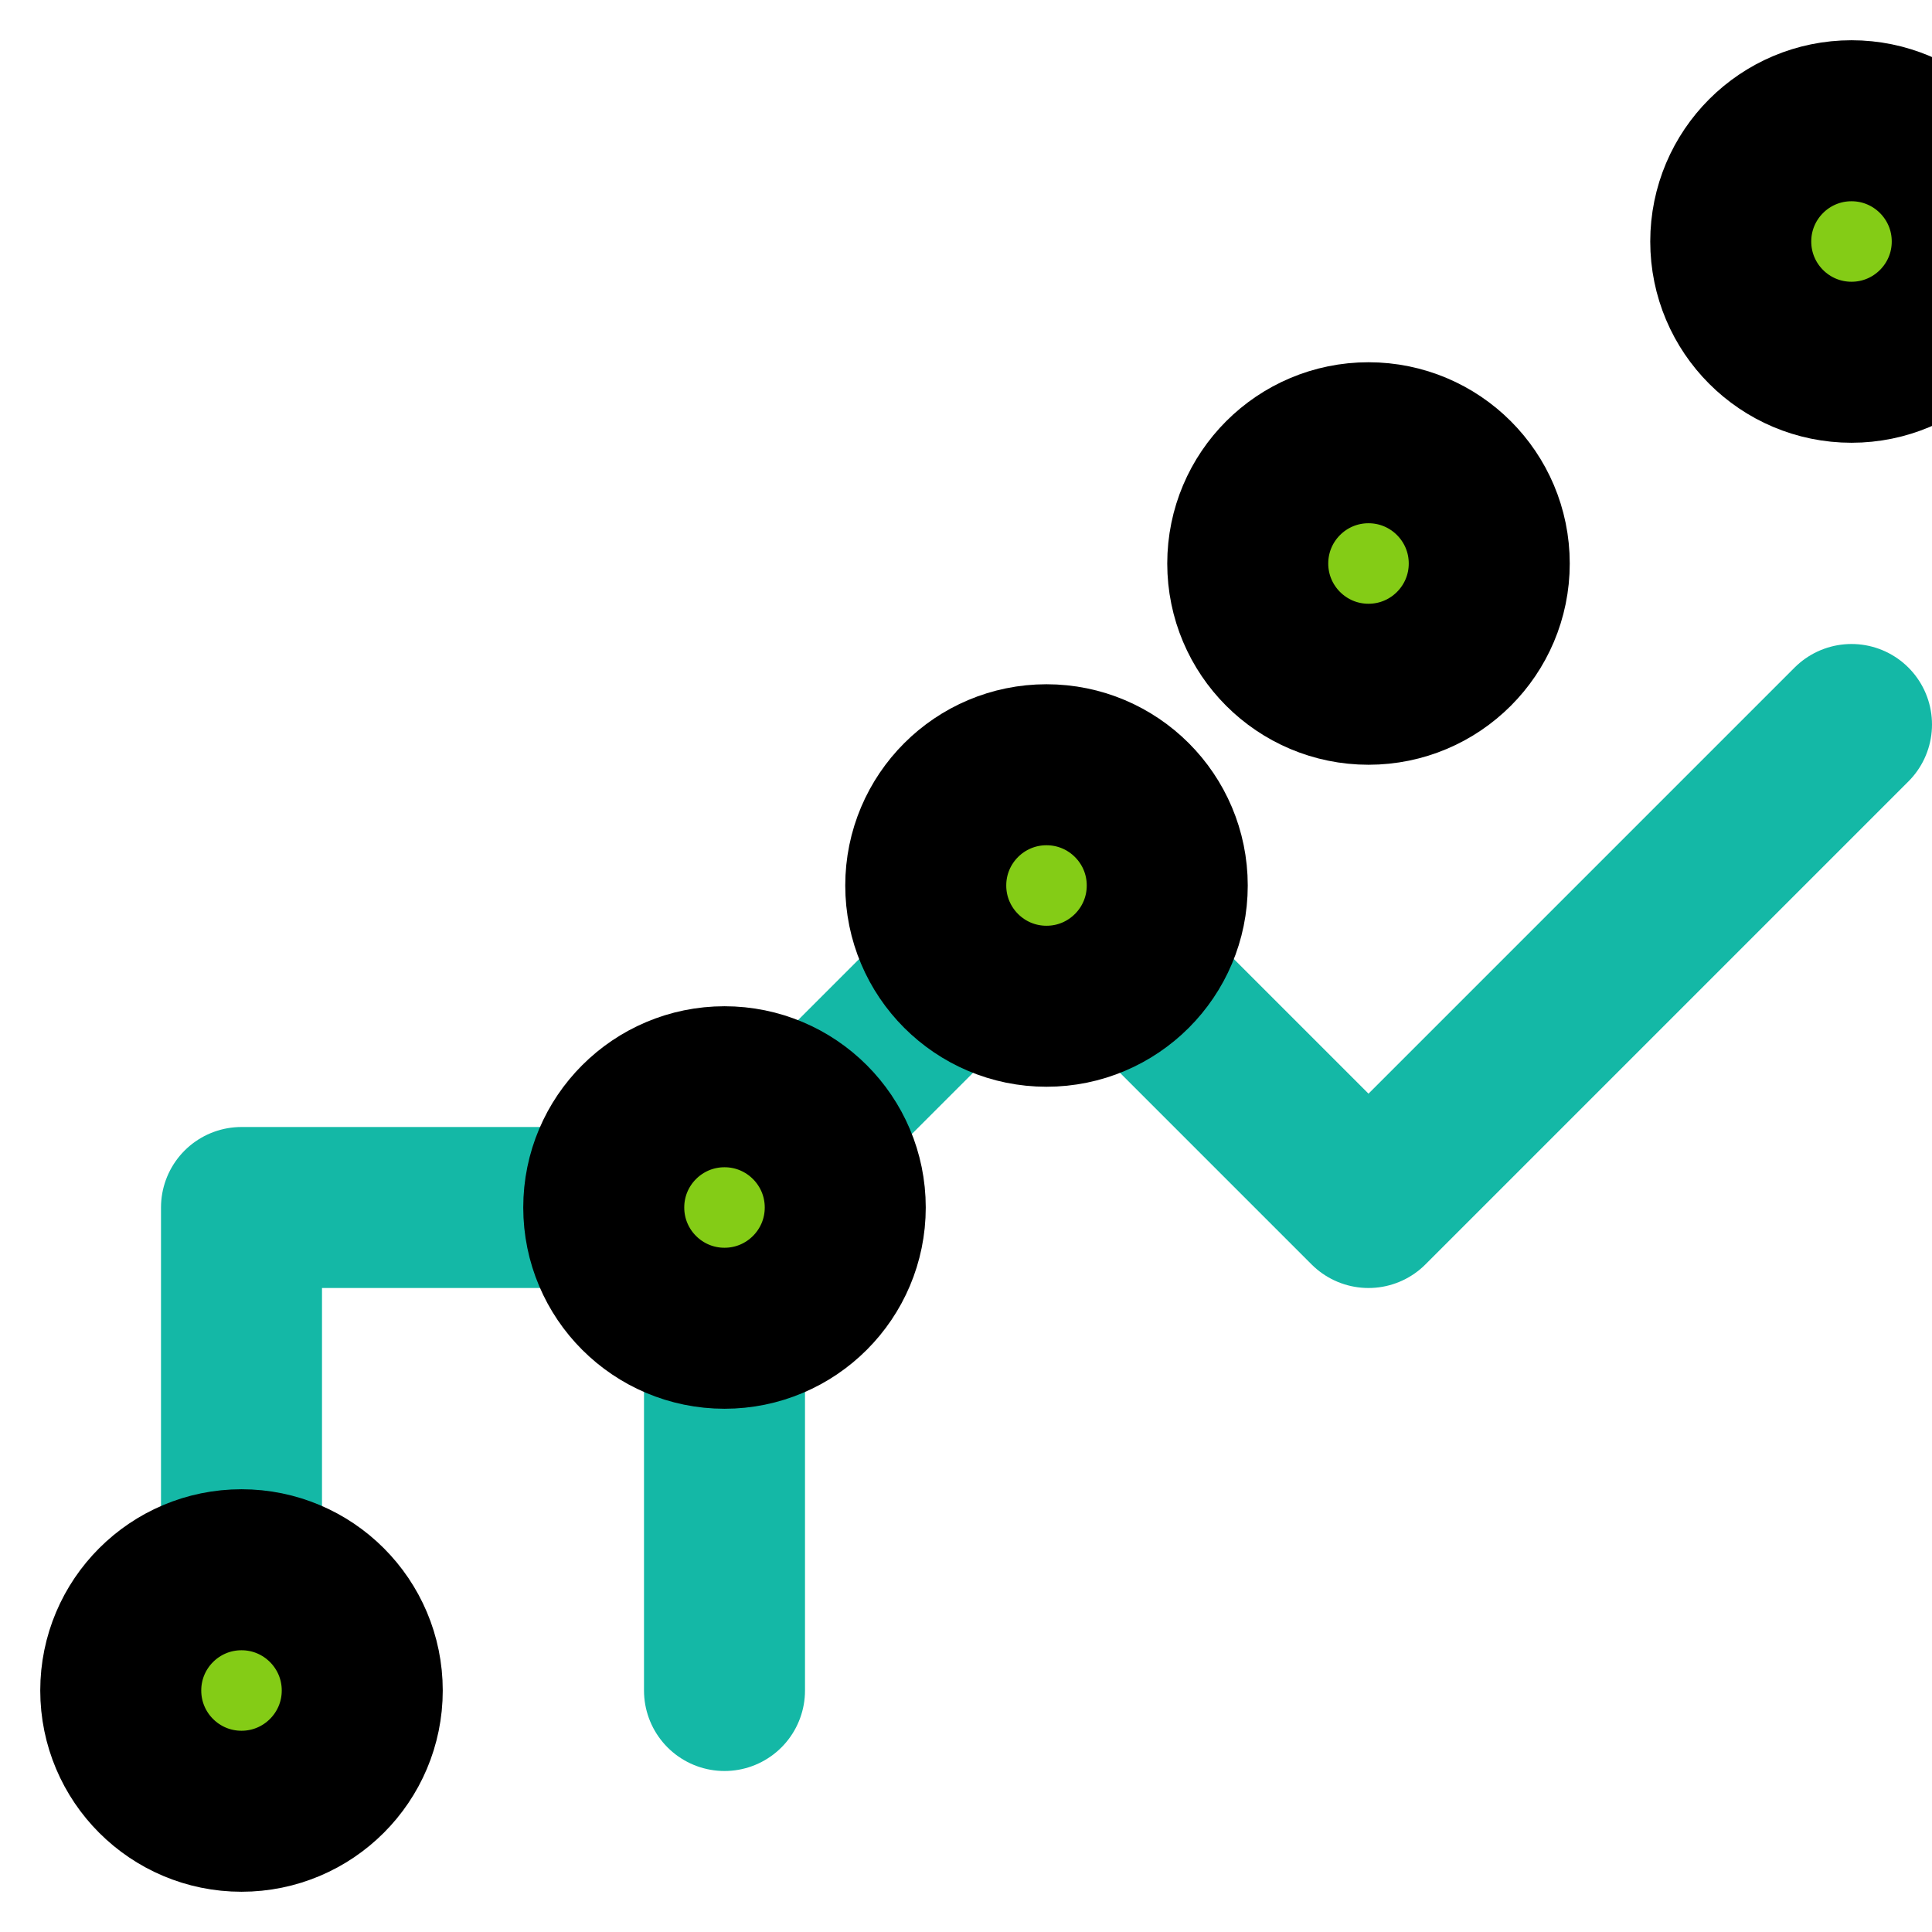 <svg xmlns="http://www.w3.org/2000/svg" viewBox="0 0 24 24" fill="none" stroke="currentColor" stroke-width="2">
  <!-- Upward trending chart -->
  <path d="M3 21v-6h6v6" stroke="#14b8a6" stroke-linecap="round" stroke-linejoin="round"/>
  <path d="M9 15l4-4 4 4 6-6" stroke="#14b8a6" stroke-linecap="round" stroke-linejoin="round"/>
  <!-- Analytics node -->
  <circle cx="3" cy="21" r="1.5" fill="#84cc16"/>
  <circle cx="9" cy="15" r="1.5" fill="#84cc16"/>
  <circle cx="13" cy="11" r="1.5" fill="#84cc16"/>
  <circle cx="17" cy="7" r="1.5" fill="#84cc16"/>
  <circle cx="23" cy="3" r="1.5" fill="#84cc16"/>
</svg>
